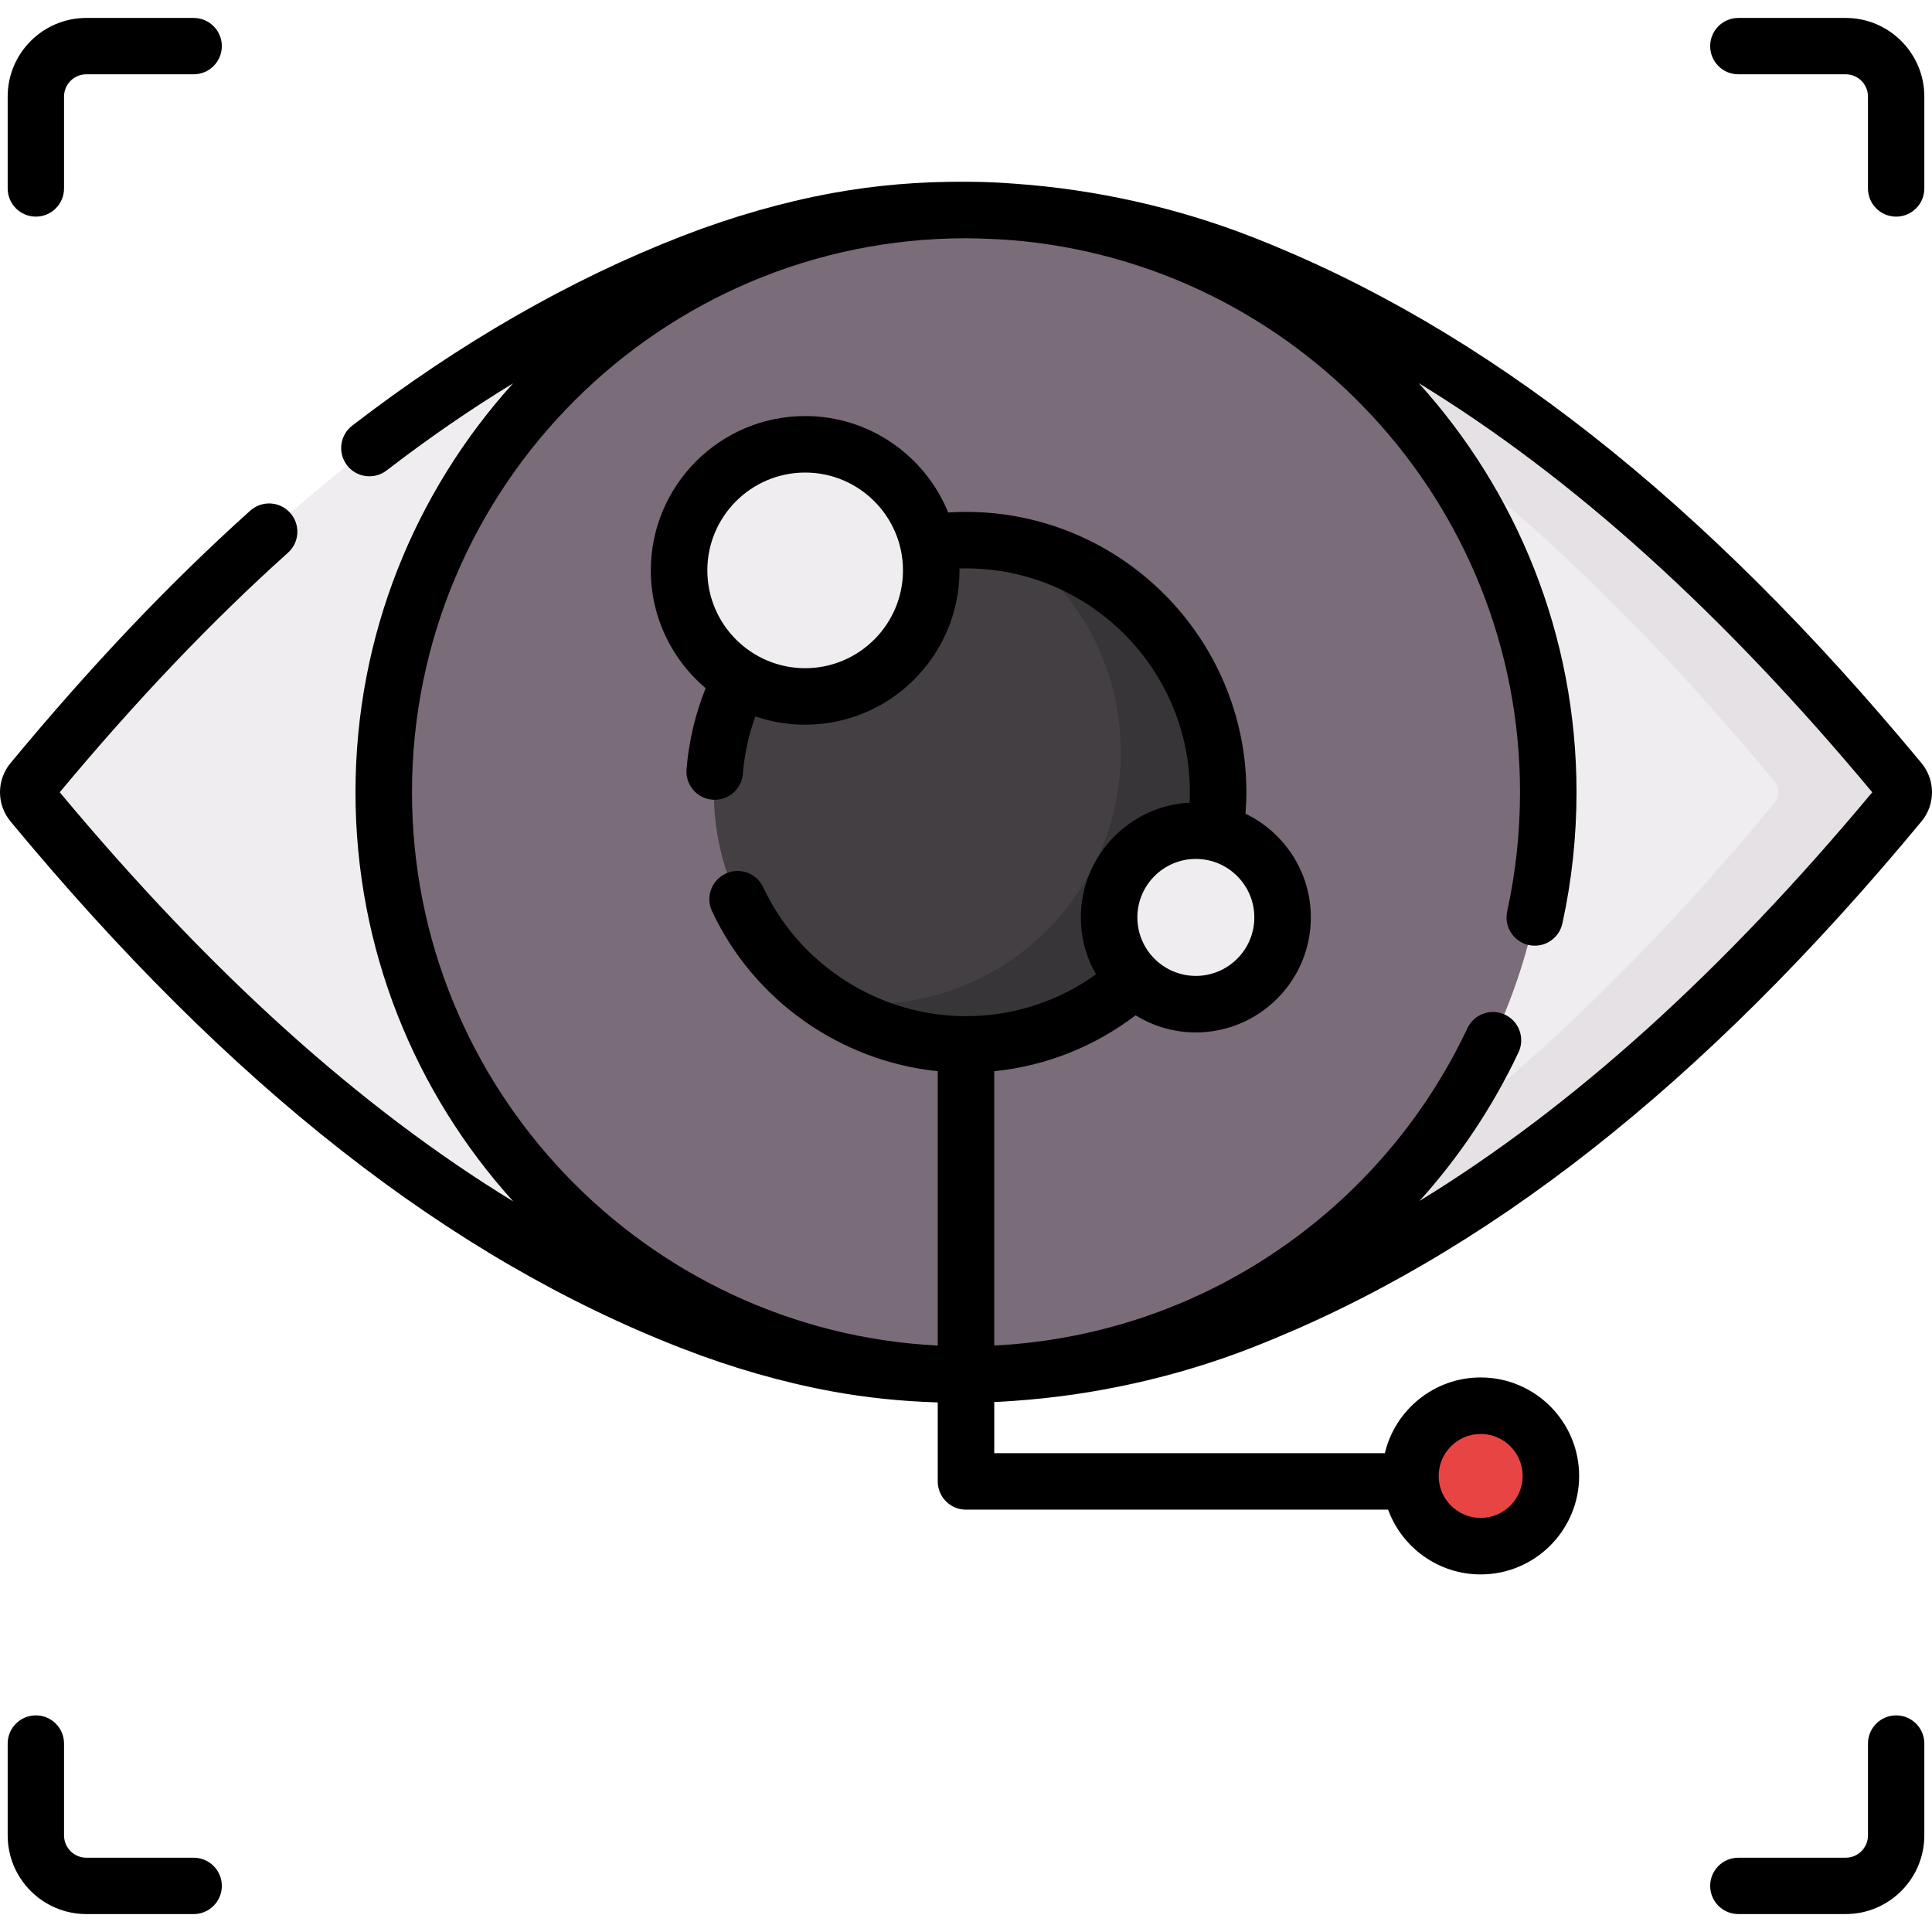 <svg id="Capa_1" enable-background="new 0 0 512.879 512.879" height="512" viewBox="0 0 512.879 512.879" width="512" xmlns="http://www.w3.org/2000/svg"><circle cx="393.064" cy="391.811" fill="#e94444" r="18.645"/><path d="m329.712 69.908c-22.874-8.941-48.231-13.962-73.276-14.159-11.569-.091-23.071.847-34.231 2.902-13.113 2.416-25.926 6.176-38.278 10.961-71.142 27.56-128.721 81.445-175.368 137.759-1.434 1.731-1.434 4.164 0 5.896 46.647 56.314 104.226 110.199 175.369 137.759 12.352 4.785 25.165 8.545 38.278 10.961 11.16 2.056 22.662 2.994 34.231 2.902 25.045-.198 50.402-5.219 73.276-14.159 70.797-27.673 128.115-81.335 174.608-137.463 1.434-1.731 1.434-4.164 0-5.896-46.494-56.128-103.812-109.79-174.609-137.463z" fill="#efedef"/><path d="m504.32 213.27c-46.49 56.13-103.81 109.79-174.61 137.46-22.87 8.94-48.23 13.96-73.27 14.16-6.06.05-12.11-.19-18.1-.72 19.99-1.68 39.8-6.31 58.04-13.44 70.8-27.67 128.11-81.33 174.61-137.46 1.43-1.73 1.43-4.17 0-5.9-46.5-56.13-103.81-109.79-174.61-137.46-18.24-7.13-38.05-11.76-58.04-13.44 5.99-.53 12.04-.77 18.1-.72 25.04.2 50.4 5.22 73.27 14.16 70.8 27.67 128.12 81.33 174.61 137.46 1.43 1.73 1.43 4.17 0 5.9z" fill="#e5e1e5"/><circle cx="256.44" cy="210.319" fill="#7a6d79" r="154.571"/><circle cx="256.44" cy="210.319" fill="#433f43" r="66.936"/><path d="m323.38 210.32c0 36.97-29.97 66.94-66.94 66.94-14.08 0-27.15-4.35-37.93-11.78 3.92.72 7.96 1.09 12.08 1.09 36.97 0 66.94-29.97 66.94-66.94 0-22.89-11.49-43.09-29.02-55.16 31.21 5.68 54.87 33 54.87 65.85z" fill="#383538"/><circle cx="213.742" cy="151.413" fill="#efedef" r="33.468"/><circle cx="317.457" cy="243.542" fill="#efedef" r="23.027"/><path d="m51.407 493.158h-28.494c-3.261 0-5.914-2.653-5.914-5.914v-24.391c0-4.131-3.349-7.48-7.48-7.48s-7.48 3.349-7.48 7.48v24.391c0 11.51 9.364 20.874 20.874 20.874h28.495c4.132 0 7.48-3.349 7.48-7.48s-3.349-7.48-7.481-7.48z"/><path d="m503.361 455.373c-4.132 0-7.48 3.349-7.48 7.48v24.391c0 3.261-2.653 5.914-5.914 5.914h-28.495c-4.132 0-7.48 3.349-7.48 7.48s3.349 7.48 7.48 7.48h28.495c11.51 0 20.874-9.364 20.874-20.874v-24.391c0-4.131-3.349-7.48-7.48-7.48z"/><path d="m9.519 57.506c4.132 0 7.48-3.349 7.48-7.48v-24.39c0-3.261 2.653-5.914 5.914-5.914h28.495c4.132 0 7.48-3.349 7.48-7.48s-3.349-7.48-7.48-7.48h-28.495c-11.51 0-20.874 9.364-20.874 20.874v24.391c0 4.13 3.348 7.479 7.48 7.479z"/><path d="m461.472 19.722h28.495c3.261 0 5.914 2.653 5.914 5.914v24.391c0 4.131 3.349 7.48 7.48 7.48s7.48-3.349 7.48-7.48v-24.391c0-11.51-9.364-20.874-20.874-20.874h-28.495c-4.132 0-7.48 3.349-7.48 7.48s3.348 7.48 7.48 7.48z"/><path d="m393.065 365.666c-12.335 0-22.694 8.588-25.432 20.096h-103.693v-13.58c.505-.024 1.011-.039 1.516-.067.413-.021.826-.043 1.24-.067.746-.047 1.492-.092 2.237-.149 21.616-1.475 43.344-6.302 63.51-14.185 61.659-24.101 119.771-69.786 177.655-139.666 3.709-4.48 3.709-10.982-.002-15.463-57.883-69.877-115.994-115.561-177.653-139.662-20.004-7.819-41.543-12.633-62.986-14.15-4.244-.339-8.532-.518-12.861-.522-.033 0-.067-.002-.101-.002-.014 0-.029 0-.043 0-.004 0-.008 0-.012 0-.008 0-.015 0-.022 0-12.208-.089-24.169.926-35.57 3.026-13.093 2.412-26.425 6.229-39.628 11.343-29.786 11.539-59.301 28.489-87.727 50.38-3.281 2.527-3.894 7.236-1.366 10.518 2.528 3.283 7.237 3.892 10.519 1.366 11.048-8.508 22.256-16.219 33.571-23.133-25.994 28.756-41.846 66.846-41.846 108.57 0 41.754 15.874 79.868 41.9 108.631-40.848-24.976-80.609-60.882-120.409-108.632 20.429-24.514 40.267-45.333 60.591-63.592 3.081-2.768 3.335-7.51.566-10.591-2.769-3.082-7.51-3.335-10.592-.567-21.383 19.21-42.2 41.132-63.645 67.02-3.709 4.48-3.709 10.982.002 15.463 58.146 70.196 116.513 115.98 178.436 139.969 13.203 5.115 26.535 8.932 39.628 11.343 9.061 1.669 18.483 2.644 28.093 2.932v20.967c0 4.142 3.357 7.5 7.5 7.5h112.059c3.663 10.021 13.292 17.193 24.566 17.193 14.416 0 26.145-11.729 26.145-26.145-.002-14.416-11.73-26.144-26.146-26.144zm-190.467-130.136c-1.76-3.751-6.229-5.363-9.976-3.604-3.75 1.76-5.363 6.226-3.604 9.976 11.144 23.75 34.148 39.825 59.922 42.464v72.834c-77.624-3.918-139.57-68.3-139.57-146.88 0-81.087 65.963-147.058 147.047-147.07 3.932.032 7.879.198 11.83.475 75.595 6.034 135.264 69.475 135.264 146.596 0 10.663-1.146 21.302-3.405 31.62-.887 4.046 1.676 8.045 5.722 8.931 4.049.887 8.045-1.676 8.931-5.722 2.49-11.371 3.753-23.089 3.753-34.829 0-41.749-15.87-79.858-41.891-108.62 40.856 24.984 80.61 60.887 120.399 108.62-39.721 47.652-79.407 83.511-120.189 108.49 10.594-11.748 19.476-25.015 26.287-39.465 1.766-3.747.16-8.216-3.586-9.982-3.75-1.765-8.216-.16-9.982 3.586-11.73 24.885-30.17 45.958-53.324 60.94-20.583 13.319-44.042 21.187-68.434 23.056-.688.046-1.375.098-2.063.137-.29.018-.58.03-.87.047-.306.016-.612.024-.918.038v-72.803c14.01-1.414 26.882-6.726 37.519-14.836 4.656 2.877 10.135 4.542 15.999 4.542 16.832 0 30.526-13.694 30.526-30.527 0-12.115-7.095-22.604-17.347-27.531.15-1.879.239-3.775.239-5.692 0-41.044-33.392-74.436-74.437-74.436-1.584 0-3.16.065-4.73.166-6.091-14.998-20.81-25.605-37.968-25.605-22.59 0-40.968 18.378-40.968 40.968 0 12.529 5.659 23.755 14.548 31.276-2.729 6.819-4.464 14.055-5.072 21.516-.336 4.128 2.738 7.748 6.867 8.083 4.099.334 7.747-2.737 8.084-6.867.428-5.256 1.564-10.37 3.322-15.242 4.15 1.419 8.593 2.201 13.218 2.201 22.59 0 40.968-18.378 40.968-40.968 0-.168-.011-.333-.013-.5.58-.017 1.16-.03 1.742-.03 32.773 0 59.437 26.663 59.437 59.436 0 .92-.027 1.833-.07 2.742-16.068.861-28.876 14.202-28.876 30.481 0 5.499 1.469 10.658 4.024 15.119-9.736 6.975-21.65 11.094-34.514 11.094-22.952 0-44.086-13.434-53.841-34.225zm99.332 8.012c0-8.562 6.966-15.527 15.527-15.527s15.526 6.965 15.526 15.527-6.965 15.527-15.526 15.527-15.527-6.965-15.527-15.527zm-62.22-92.129c0 14.319-11.649 25.968-25.968 25.968s-25.968-11.649-25.968-25.968 11.649-25.968 25.968-25.968 25.968 11.649 25.968 25.968zm153.355 251.542c-6.146 0-11.146-5-11.146-11.145s5-11.145 11.146-11.145 11.145 5 11.145 11.145c-.001 6.146-5 11.145-11.145 11.145z"/></svg>
